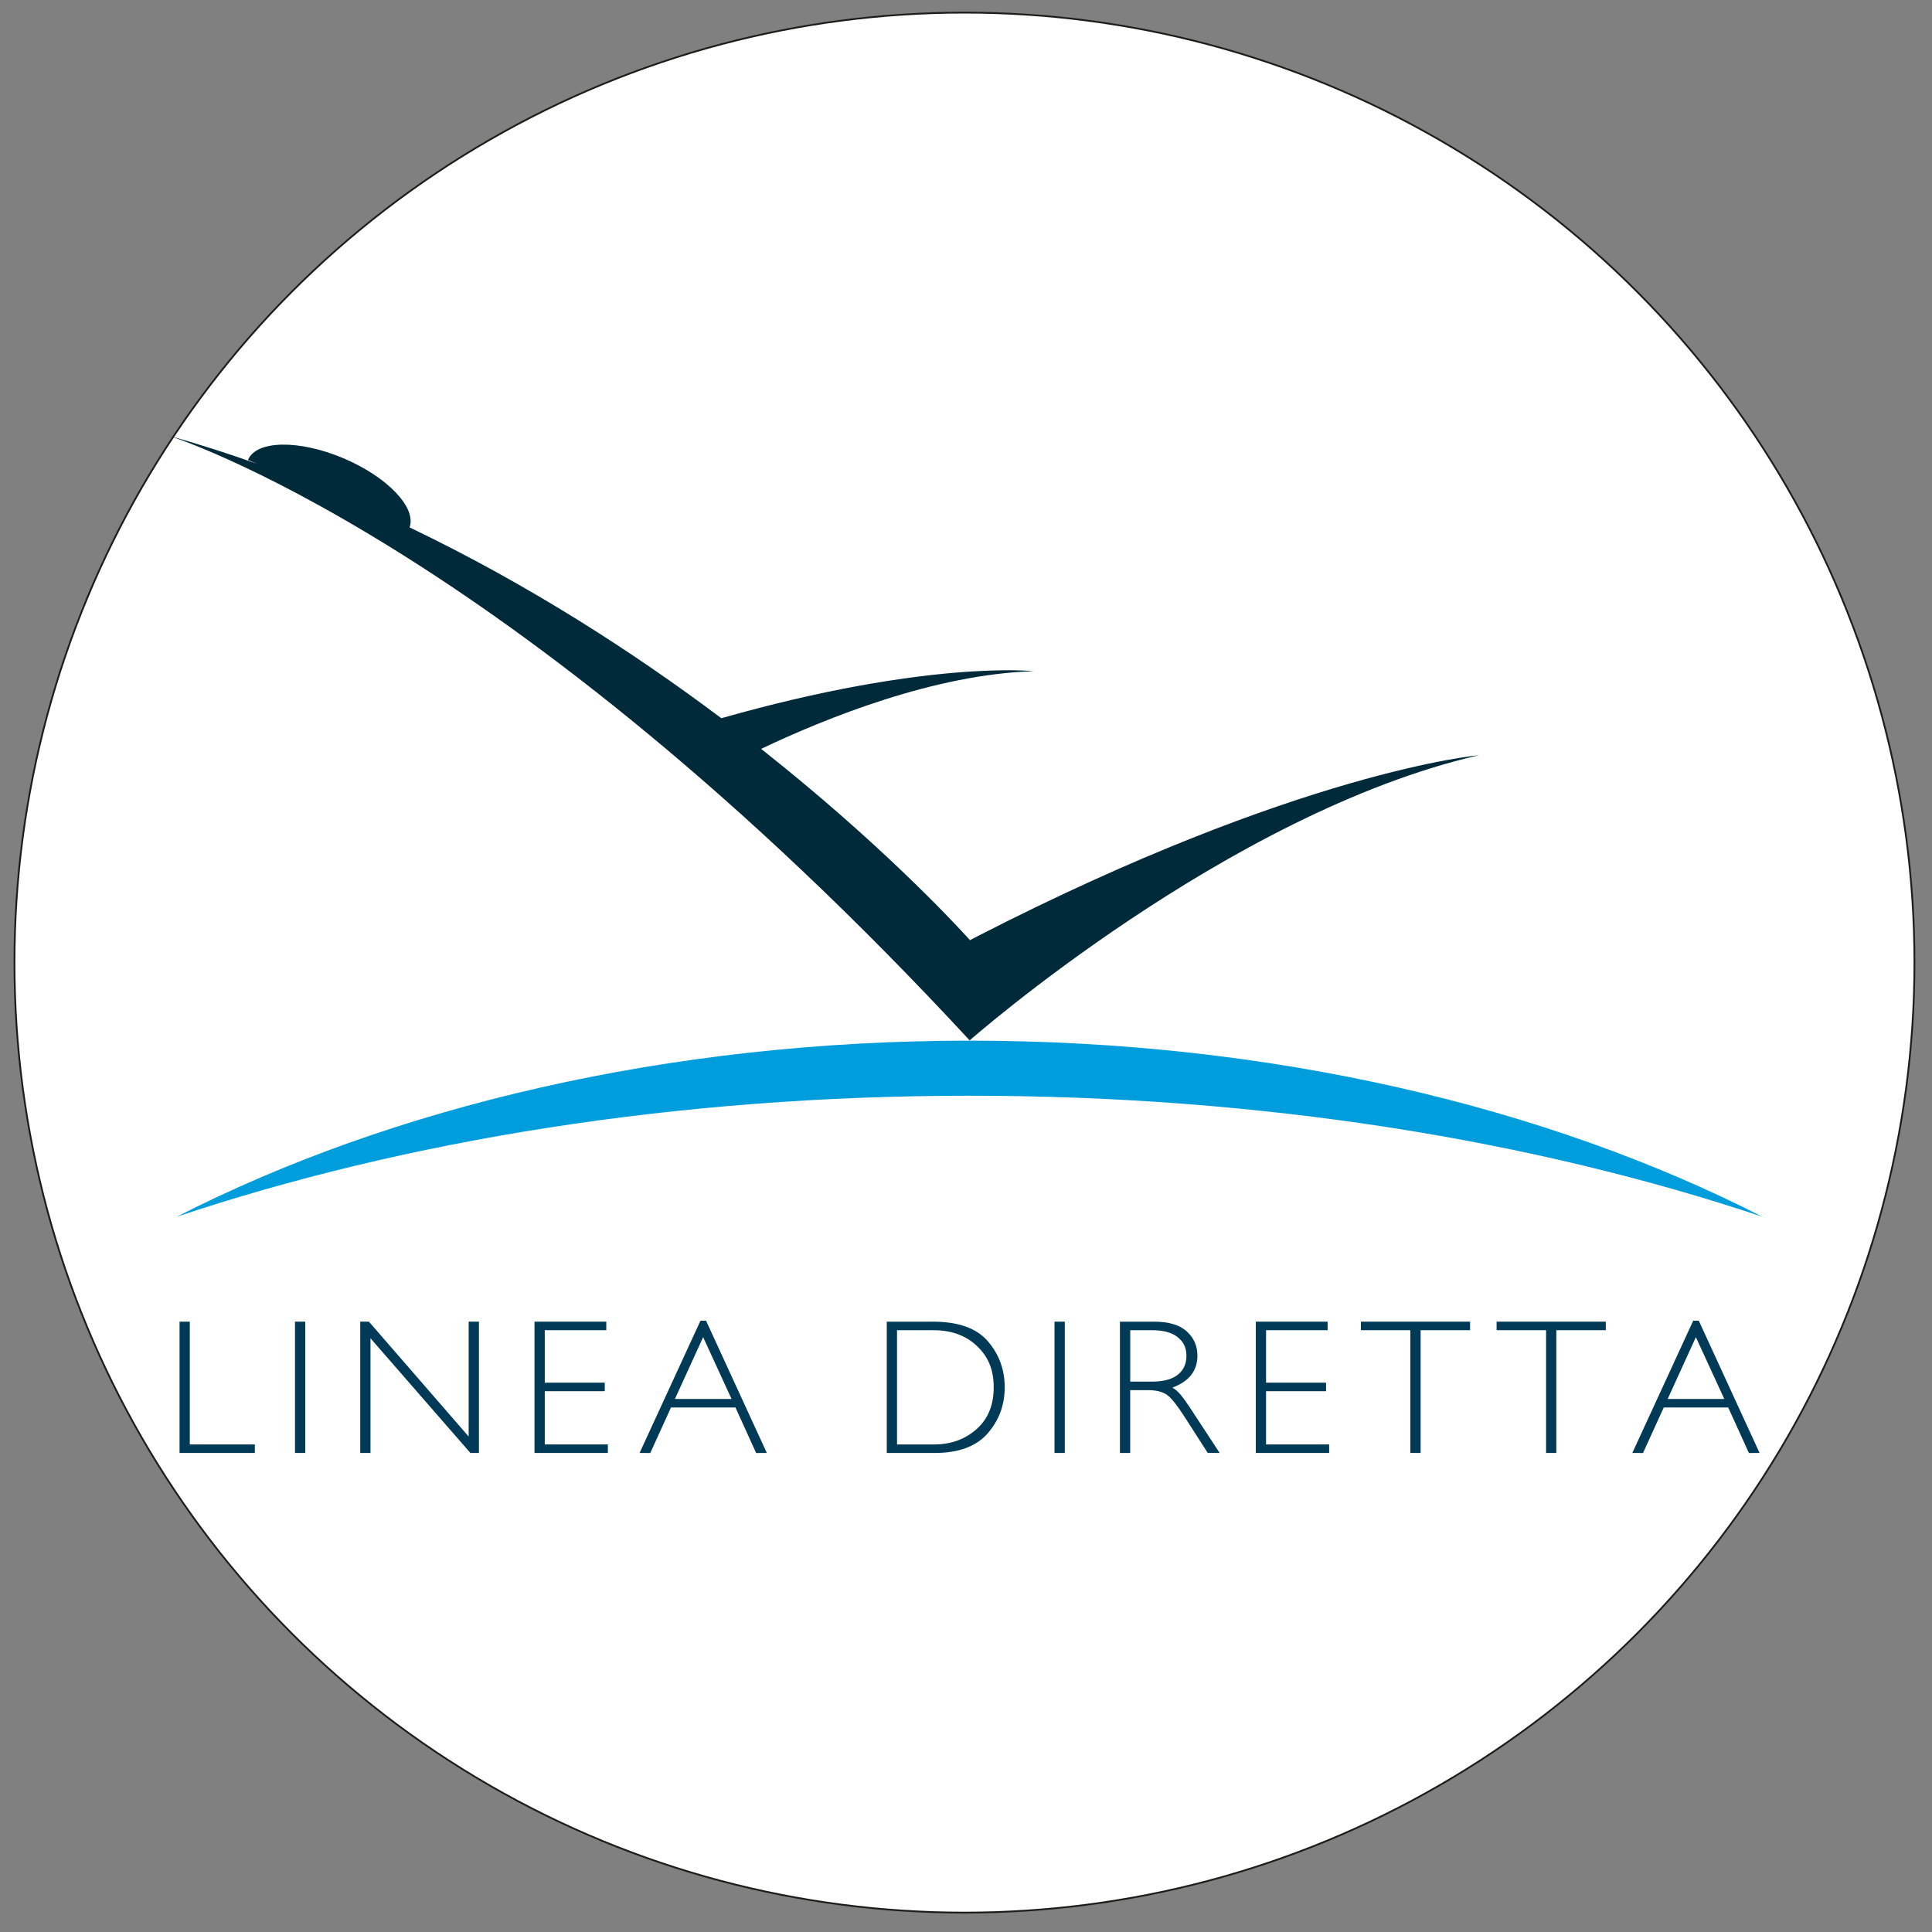 <svg xmlns="http://www.w3.org/2000/svg" viewBox="0 0 1080 1080"><rect x="0" y="0" width="1080" height="1080" fill="#808080" stroke="none"/><defs><style>      .cls-1 {        fill: #003a57;      }      .cls-2 {        fill: #002a3a;      }      .cls-3 {        fill: #009ddc;      }      .cls-4 {        fill: #fff;        stroke: #1d1d1b;        stroke-miterlimit: 10;      }    </style></defs><g id="Livello_4" data-name="Livello 4"><circle class="cls-4" cx="539.14" cy="538.11" r="531.05"></circle></g><g id="scritta"><polygon class="cls-1" points="106.1 807.45 142.45 807.45 142.45 812.21 100.37 812.21 100.37 738.82 106.1 738.82 106.1 807.45"></polygon><rect class="cls-1" x="164.9" y="738.82" width="5.74" height="73.39"></rect><polygon class="cls-1" points="267.73 812.21 262.95 812.22 207.11 748.1 207.11 812.21 201.38 812.21 201.38 738.82 206.22 738.81 261.99 803.04 261.99 738.82 267.73 738.82 267.73 812.21"></polygon><polygon class="cls-1" points="338.92 743.58 304.53 743.58 304.53 772.92 338.06 772.92 338.06 777.69 304.53 777.69 304.53 807.45 339.79 807.45 339.79 812.21 298.8 812.21 298.8 738.82 338.92 738.82 338.92 743.58"></polygon><path class="cls-1" d="M428.66,812.21l-5.97,.03-11.56-25.44h-36.05l-11.58,25.44-5.97-.03,34.04-73.93h3.11l33.98,73.93Zm-35.6-64.74l-15.78,34.56h31.67l-15.89-34.56Z"></path><path class="cls-1" d="M521.49,738.82c14.25,0,24.49,3.66,30.76,10.98,6.26,7.32,9.39,15.89,9.39,25.72s-3.18,18.5-9.55,25.78c-6.37,7.28-16.24,10.92-29.62,10.92h-26.76v-73.39h25.79Zm-20.05,68.64h20.71c9.35,0,17.24-2.83,23.68-8.5,6.44-5.66,9.66-13.47,9.66-23.44s-3.12-17.15-9.33-23.06c-6.22-5.92-14.33-8.87-24.33-8.87h-20.39v63.87Z"></path><rect class="cls-1" x="589.48" y="738.82" width="5.74" height="73.39"></rect><path class="cls-1" d="M644.97,738.82c8.35,0,14.5,1.82,18.46,5.45,3.96,3.63,5.94,8.14,5.94,13.53,0,8.48-4.68,14.45-14.03,17.89,1.51,.79,3,2.06,4.48,3.8,1.47,1.75,3.25,4.2,5.34,7.33l16.63,25.39-6.66-.02-12.9-20.1c-4.25-6.64-7.59-10.8-10.04-12.47-2.45-1.68-5.94-2.52-10.47-2.52h-9.93v35.12h-5.74v-73.39h18.9Zm-13.16,33.51h12.2c6.33,0,11.12-1.27,14.35-3.82,3.24-2.55,4.86-6.09,4.86-10.61s-1.62-7.77-4.86-10.39c-3.24-2.62-8.09-3.93-14.57-3.93h-11.98v28.75Z"></path><polygon class="cls-1" points="742.14 743.58 707.74 743.58 707.74 772.92 741.27 772.92 741.27 777.69 707.74 777.69 707.74 807.45 743 807.45 743 812.21 702.01 812.21 702.01 738.82 742.14 738.82 742.14 743.58"></polygon><polygon class="cls-1" points="821.78 743.58 794.13 743.58 794.13 812.21 788.39 812.21 788.39 743.58 760.74 743.58 760.74 738.82 821.78 738.82 821.78 743.58"></polygon><polygon class="cls-1" points="897.65 743.58 870 743.58 870 812.21 864.27 812.21 864.27 743.58 836.61 743.58 836.61 738.82 897.65 738.82 897.65 743.58"></polygon><path class="cls-1" d="M983.62,812.21l-5.97,.03-11.56-25.44h-36.05l-11.59,25.44-5.97-.03,34.04-73.93h3.11l33.98,73.93Zm-35.61-64.74l-15.78,34.56h31.66l-15.89-34.56Z"></path></g><g id="Onda"><path id="onda" class="cls-3" d="M541.99,612.52c163.24,0,315.34,24.83,443.19,67.65-120.27-61.47-274.73-98.43-443.19-98.43s-322.91,36.96-443.19,98.43c127.85-42.81,279.96-67.65,443.19-67.65"></path></g><g id="Poltrona"><path id="riunito" class="cls-2" d="M546.31,523.44c-1.44,.74-2.85,1.47-4.25,2.19v-.26c-9.55-10.54-50.91-54.85-116.59-106.75,36.2-17.21,97.02-41.76,152.33-43.41,0,0-59.07-6.55-174.57,26.28-48.06-36.1-106.92-74.38-174.27-106.68,3.95-11.08-12.43-28.26-37.01-38.65-24.91-10.52-48.78-10.08-53.32,.97l4.9,2.07c-16.18-5.73-32.7-11.03-49.58-15.79,0,0,189.01,58.16,448.1,338.17,0,0,144.41-127.08,284.58-159.39,0,0-99.82,8.62-280.33,101.23"></path></g></svg>